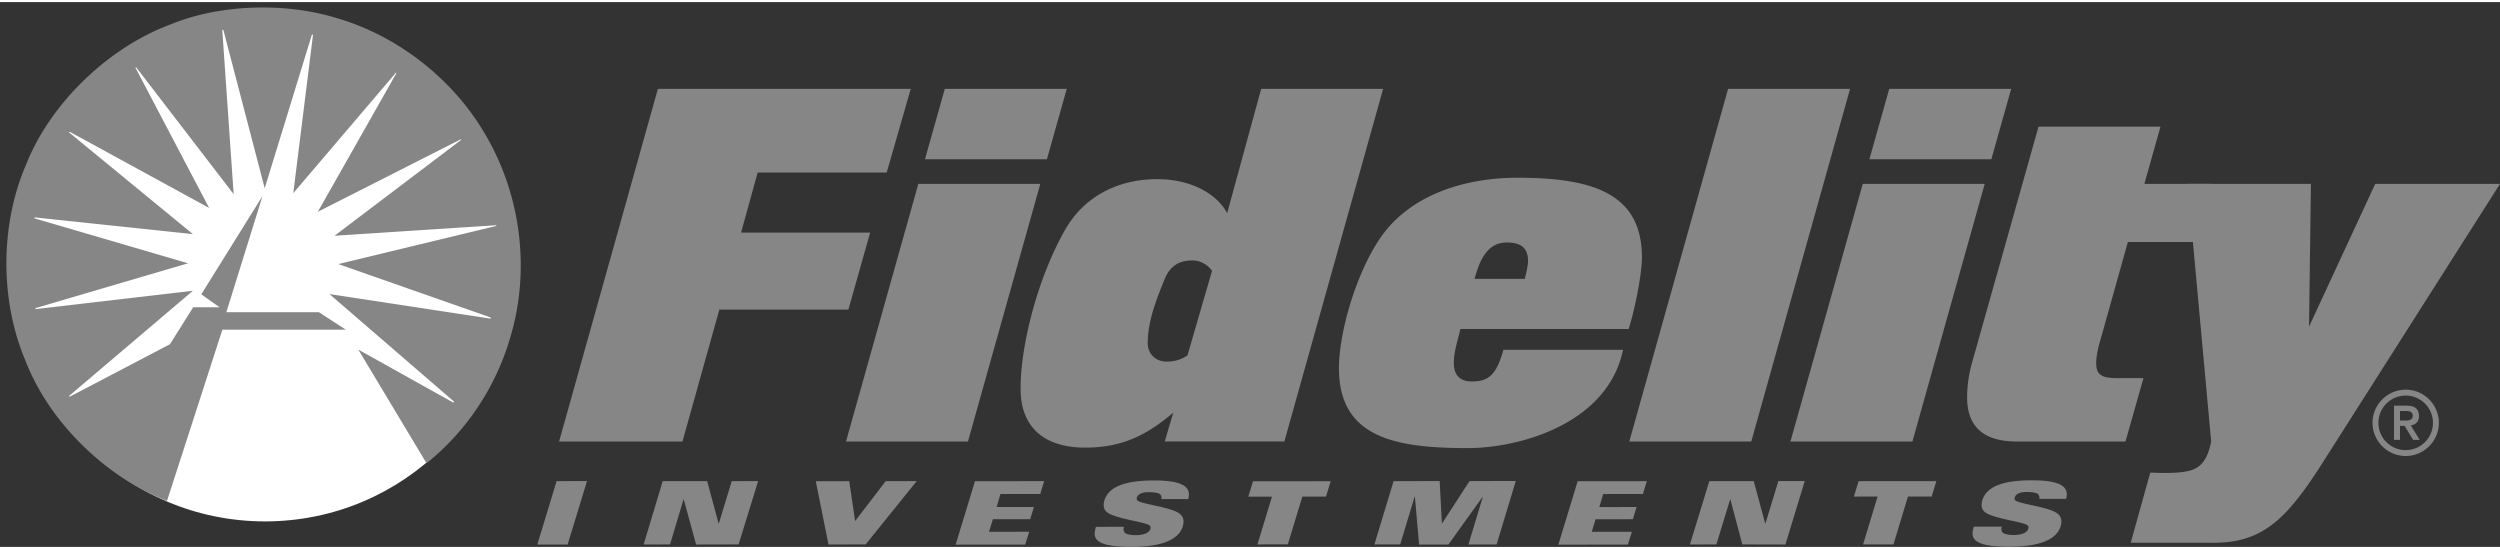 <svg height="549" viewBox="-1.396 -1.177 545.2 118.813" width="2500" xmlns="http://www.w3.org/2000/svg"><rect x="-1.396" y="-1.177" width="545.2" height="118.813" fill="#333333" stroke="none"/><path d="m56.405 112.073c30.245 0 54.75-24.515 54.75-54.755 0-30.235-24.505-54.745-54.75-54.745-30.235 0-54.745 24.509-54.745 54.745 0 30.24 24.51 54.755 54.745 54.755" fill="#fff"/><path d="m47.99 66.446h20.15l5.886 3.817h-26.925l-12.084 37.352c-13.35-5.178-25.705-17.172-30.888-30.652-5.525-13.064-5.525-29.477.121-42.596 5.293-13.485 18.005-25.664 31.535-30.667 10.648-4.41 24.896-4.877 36.187-1.406 12.958 3.711 25.193 12.998 32.305 25.122 7.956 13.295 10.191 30.19 5.354 45.363-3.054 10.07-9.347 19.713-18.011 26.609l-14.872-24.781 20.703 11.547c.116 0 .176-.131.116-.251l-27.117-23.41 35.072 5.349c.121 0 .171-.055.171-.116l-.231-.176-33.068-11.596 34.364-8.297c.115 0 .115-.11.055-.171l-35.253 2.295 27.603-20.898c.06-.116-.181-.171-.236-.05l-31.009 15.72 17.117-30.2c0-.045 0-.171-.105-.111l-22.365 26.248 4.294-34.484c0-.065-.126-.125-.241-.065l-10.286 33.484-9.005-34.489c-.06-.055-.181-.116-.246 0l2.481 35.775-21.24-27.644c-.065-.065-.121 0-.181.055l16.067 30.592-30.371-16.594c-.055 0-.176.065-.176.12l27.011 22.18-34.479-3.642c-.121.065-.121.171 0 .226l33.43 9.779-33.249 9.769c-.065.05-.065.171 0 .226l34.298-3.998-26.951 22.892c-.06 0-.116.116 0 .181l.362-.116 21.582-11.301 5.068-8.061h5.761l-3.994-2.822 13.35-21.431-7.875 25.308zm99.446 28.204h-26.906l21.547-76.909h55.146l-5.253 18.252h-28.141l-3.611 13.093h28.146l-4.747 16.8h-28.14zm62.259.001h-26.594l15.771-56.186h26.599zm17.217-61.545h-26.594l4.329-15.364h26.594zm51.784 61.543h-26.082l1.853-6.288c-5.259 4.435-10.617 7.624-19.171 7.624-8.664 0-14.123-4.124-14.123-12.883 0-9.688 3.817-24.123 9.482-34.223 4.123-7.529 11.547-11.441 20.311-11.441 7.519 0 13.089 3.295 15.253 7.418l7.423-27.111h26.594zm-20-39.487c-2.376 0-4.741.728-6.082 4.023-1.959 4.741-3.712 9.382-3.712 14.018 0 2.17 1.547 4.023 4.123 4.023 2.059 0 3.4-.618 4.535-1.336l5.364-18.458c-.928-1.34-2.58-2.27-4.228-2.27m95.092 14.953h-36.694c-.723 2.983-1.441 5.048-1.441 7.418 0 1.135.206 4.023 3.912 4.023 3.712 0 5.364-1.447 6.906-6.906h26.082c-3.3 15.976-22.265 21.436-33.912 21.436-15.776 0-28.04-2.265-28.04-17.418 0-8.352 4.224-22.164 9.794-29.482 6.7-8.764 18.347-12.059 29.07-12.059 16.494 0 27.212 3.4 27.212 17.418-.001 3.405-1.442 10.929-2.889 15.57m-26.594-18.865c-3.3 0-5.565 2.265-7.011 7.936h10.929c.311-1.135.723-2.888.723-3.923 0-3.089-1.858-4.013-4.641-4.013m53.326 43.4h-26.599l21.547-76.909h26.599zm35.141.001h-26.599l15.771-56.186h26.599zm17.212-61.545h-26.594l4.329-15.364h26.594zm47.814 5.359 2.315 12.682h-20.356l-5.977 21.335c-.517 1.653-.929 3.712-.929 5.053 0 2.471 1.03 3.3 4.636 3.3h5.67l-3.918 13.817h-23.711c-7.835 0-10.823-3.817-10.823-9.593 0-2.366.311-4.947 1.14-7.835l14.43-51.234h26.594l-3.506 12.476h14.435zm-360.701 64.823 6.63-.005-4.224 13.832h-6.61zm23.139.011 9.698-.005 2.486 9.221h.066l2.807-9.226 5.756-.005-4.254 13.802-9.282.03-2.687-9.854h-.045l-2.943 9.834-5.756.005zm33.382.006 7.297-.005 1.281 8.694 6.675-8.704 6.755-.005-11.135 13.807-8.106.01zm34.717.005 15.083-.015-.849 2.803-8.674.005-.838 2.837 8.131-.005-.814 2.662-8.131.005-.839 2.738 8.764-.006-.884 2.798-15.162.01zm64.771 3.367-5.163.006 1.02-3.356 16.95-.015-1.019 3.356-5.163.004-3.164 10.407-6.625.005zm26.523-3.385 10.045-.01.482 9.232h.045l5.992-9.237 10.085-.01-4.189 13.837-6.142.005 3.149-10.417h-.045l-7.464 10.422-6.403.005-.909-10.416h-.066l-3.144 10.386-5.625.005zm68.852.007 9.688-.005 2.496 9.221h.066l2.807-9.231h5.751l-4.209 13.832-9.402-.025-2.607-9.829h-.045l-3.008 9.834-5.761.005zm36.701 3.357-5.168.005 1.019-3.36 16.956-.01-1.019 3.355-5.168.005-3.16 10.442-6.629.005zm115.164-23.307c-3.983 0-7.232 3.244-7.232 7.232 0 3.983 3.249 7.232 7.232 7.232s7.232-3.25 7.232-7.232c0-3.988-3.249-7.232-7.232-7.232m0 13.179a5.946 5.946 0 1 1 0-11.893 5.946 5.946 0 1 1 0 11.893" fill="#868686"/><path d="m526.134 89.083c0-1.436-.839-2.245-2.627-2.245h-2.813v7.453h1.301v-3.049h.999l1.858 3.049h1.441l-1.949-3.154c1.017-.125 1.79-.758 1.79-2.054m-4.138.999v-2.089h.999c.839-.015 1.773.035 1.773 1.035 0 1.005-.934 1.055-1.773 1.055h-.999zm-275.37 17.408c-.146-.155-.156-.417-.09-.628.216-.703 1.09-1.165 2.491-1.165.824-.005 2.094.09 2.456.382a.963.963 0 0 1 .377 1.12h5.871c.693-2.471-.864-4.063-7.494-4.053-6.298.005-9.869 1.356-10.788 4.37-.236.784-.266 1.753.387 2.401 1.622 1.617 8.945 2.26 9.563 3.134a.675.675 0 0 1 .095.628c-.337 1.11-1.909 1.396-3.28 1.396-.874 0-2.009-.186-2.335-.547-.306-.361-.306-.919-.131-1.276l-6.147.01c-.613 2.145-.879 4.374 7.664 4.37 7.167-.01 10.452-1.763 11.275-4.49.407-1.336.005-2.079-.462-2.551-1.592-1.64-8.684-2.242-9.452-3.101m96.035-4.177 15.083-.015-.849 2.803-8.674.005-.839 2.838 8.127-.005-.814 2.662-8.126.004-.839 2.743 8.759-.01-.884 2.797-15.157.01zm173.931-64.848-14.435 31.134.412-31.134h-26.9l5.148 56.186c-.658 3.29-1.743 5.143-3.807 6.057-2.26 1.005-7.363.824-9.161.723l-.326.02-4.244 15.268 18.156.015c10.723 0 15.981-5.389 23.611-17.343l38.758-60.928h-27.212zm-78.517 68.991c-.146-.155-.151-.422-.09-.628.216-.703 1.095-1.165 2.491-1.165.824-.005 2.094.09 2.456.382a.963.963 0 0 1 .377 1.12h5.871c.693-2.471-.864-4.063-7.494-4.053-6.293.005-9.869 1.356-10.783 4.37-.241.784-.271 1.753.382 2.401 1.622 1.617 8.945 2.26 9.563 3.134a.675.675 0 0 1 .095.628c-.332 1.11-1.909 1.396-3.28 1.396-.874 0-2.009-.186-2.336-.547-.306-.361-.306-.919-.131-1.276l-6.147.01c-.613 2.145-.879 4.374 7.664 4.37 7.167-.01 10.452-1.763 11.28-4.49.402-1.336 0-2.079-.467-2.551-1.586-1.639-8.682-2.242-9.451-3.101" fill="#868686"/></svg>